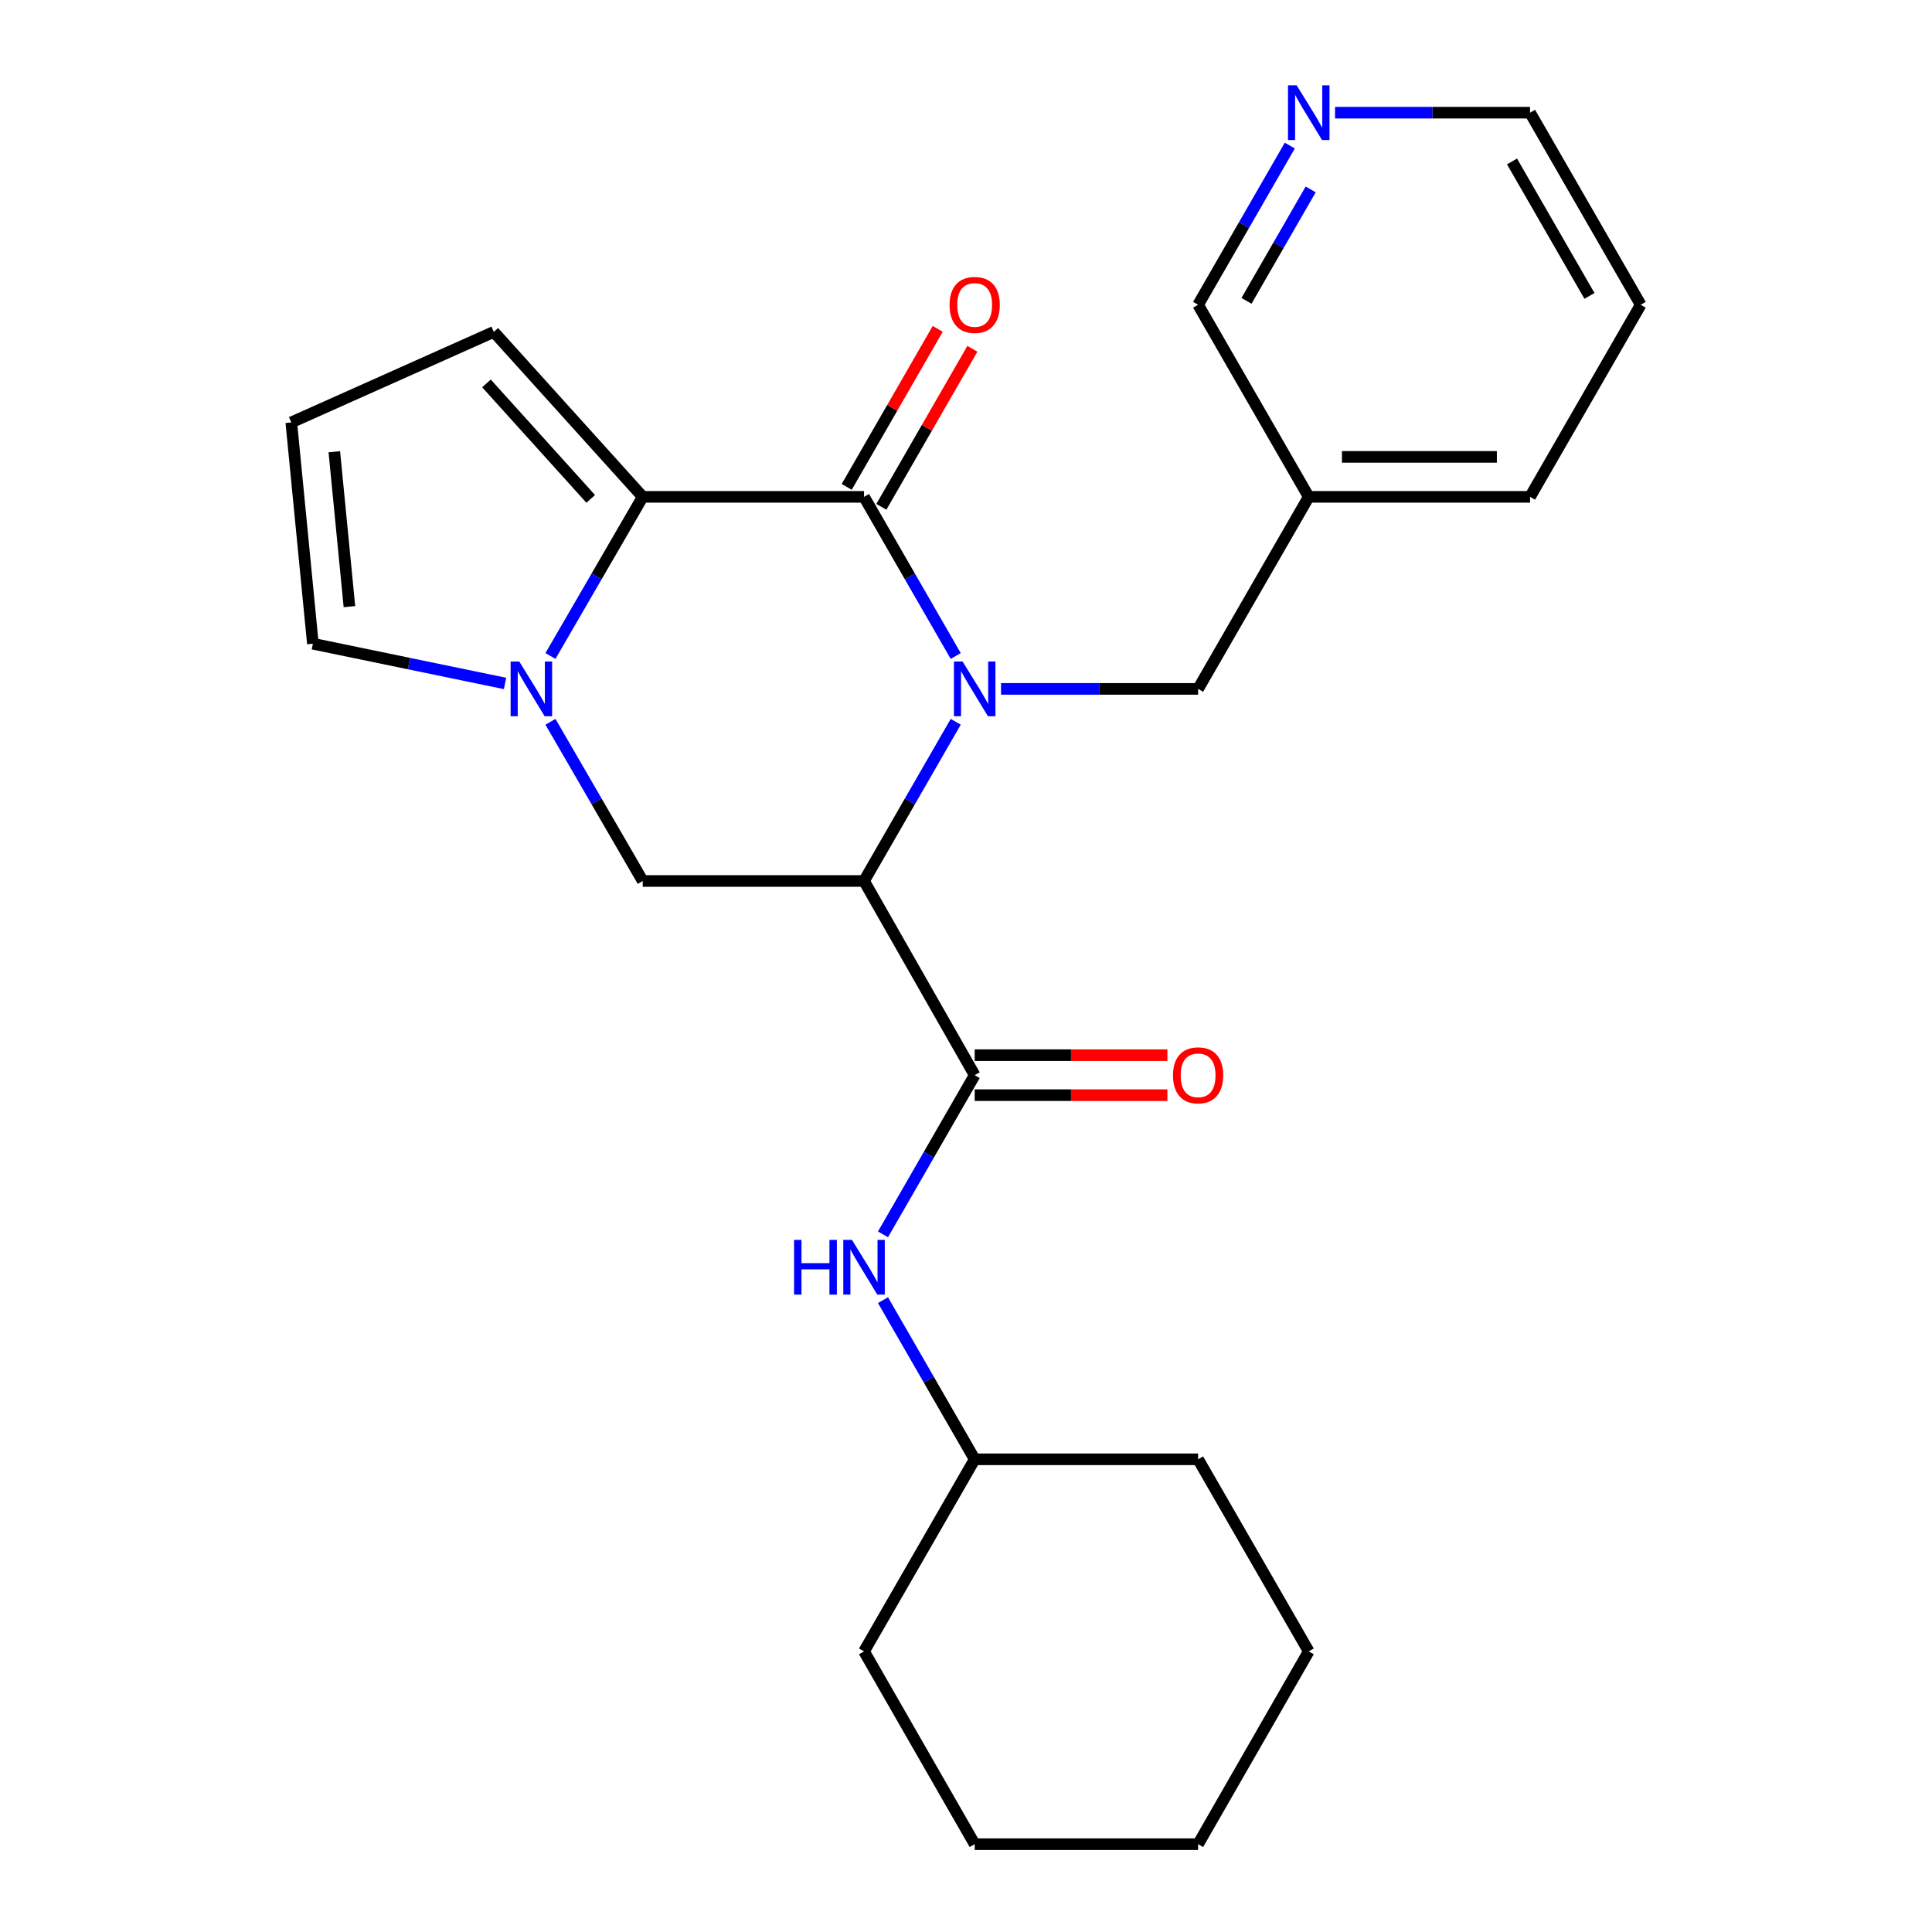 <?xml version='1.0' encoding='iso-8859-1'?>
<svg version='1.1' baseProfile='full'
              xmlns='http://www.w3.org/2000/svg'
                      xmlns:rdkit='http://www.rdkit.org/xml'
                      xmlns:xlink='http://www.w3.org/1999/xlink'
                  xml:space='preserve'
width='1000px' height='1000px' viewBox='0 0 1000 1000'>
<!-- END OF HEADER -->
<rect style='opacity:1.0;fill:#FFFFFF;stroke:none' width='1000' height='1000' x='0' y='0'> </rect>
<path class='bond-0' d='M 494.686,373.599 L 470.955,414.796' style='fill:none;fill-rule:evenodd;stroke:#0000FF;stroke-width:6px;stroke-linecap:butt;stroke-linejoin:miter;stroke-opacity:1' />
<path class='bond-0' d='M 470.955,414.796 L 447.225,455.994' style='fill:none;fill-rule:evenodd;stroke:#000000;stroke-width:6px;stroke-linecap:butt;stroke-linejoin:miter;stroke-opacity:1' />
<path class='bond-1' d='M 494.684,339.543 L 470.954,298.357' style='fill:none;fill-rule:evenodd;stroke:#0000FF;stroke-width:6px;stroke-linecap:butt;stroke-linejoin:miter;stroke-opacity:1' />
<path class='bond-1' d='M 470.954,298.357 L 447.225,257.171' style='fill:none;fill-rule:evenodd;stroke:#000000;stroke-width:6px;stroke-linecap:butt;stroke-linejoin:miter;stroke-opacity:1' />
<path class='bond-7' d='M 518.126,356.571 L 569.132,356.571' style='fill:none;fill-rule:evenodd;stroke:#0000FF;stroke-width:6px;stroke-linecap:butt;stroke-linejoin:miter;stroke-opacity:1' />
<path class='bond-7' d='M 569.132,356.571 L 620.138,356.571' style='fill:none;fill-rule:evenodd;stroke:#000000;stroke-width:6px;stroke-linecap:butt;stroke-linejoin:miter;stroke-opacity:1' />
<path class='bond-4' d='M 447.225,455.994 L 504.495,556.509' style='fill:none;fill-rule:evenodd;stroke:#000000;stroke-width:6px;stroke-linecap:butt;stroke-linejoin:miter;stroke-opacity:1' />
<path class='bond-5' d='M 447.225,455.994 L 332.674,455.994' style='fill:none;fill-rule:evenodd;stroke:#000000;stroke-width:6px;stroke-linecap:butt;stroke-linejoin:miter;stroke-opacity:1' />
<path class='bond-2' d='M 447.225,257.171 L 332.674,257.171' style='fill:none;fill-rule:evenodd;stroke:#000000;stroke-width:6px;stroke-linecap:butt;stroke-linejoin:miter;stroke-opacity:1' />
<path class='bond-10' d='M 456.19,262.335 L 479.748,221.437' style='fill:none;fill-rule:evenodd;stroke:#000000;stroke-width:6px;stroke-linecap:butt;stroke-linejoin:miter;stroke-opacity:1' />
<path class='bond-10' d='M 479.748,221.437 L 503.305,180.54' style='fill:none;fill-rule:evenodd;stroke:#FF0000;stroke-width:6px;stroke-linecap:butt;stroke-linejoin:miter;stroke-opacity:1' />
<path class='bond-10' d='M 438.26,252.007 L 461.818,211.109' style='fill:none;fill-rule:evenodd;stroke:#000000;stroke-width:6px;stroke-linecap:butt;stroke-linejoin:miter;stroke-opacity:1' />
<path class='bond-10' d='M 461.818,211.109 L 485.375,170.212' style='fill:none;fill-rule:evenodd;stroke:#FF0000;stroke-width:6px;stroke-linecap:butt;stroke-linejoin:miter;stroke-opacity:1' />
<path class='bond-3' d='M 332.674,257.171 L 308.794,298.354' style='fill:none;fill-rule:evenodd;stroke:#000000;stroke-width:6px;stroke-linecap:butt;stroke-linejoin:miter;stroke-opacity:1' />
<path class='bond-3' d='M 308.794,298.354 L 284.913,339.538' style='fill:none;fill-rule:evenodd;stroke:#0000FF;stroke-width:6px;stroke-linecap:butt;stroke-linejoin:miter;stroke-opacity:1' />
<path class='bond-9' d='M 332.674,257.171 L 255.598,171.783' style='fill:none;fill-rule:evenodd;stroke:#000000;stroke-width:6px;stroke-linecap:butt;stroke-linejoin:miter;stroke-opacity:1' />
<path class='bond-9' d='M 305.753,258.227 L 251.8,198.456' style='fill:none;fill-rule:evenodd;stroke:#000000;stroke-width:6px;stroke-linecap:butt;stroke-linejoin:miter;stroke-opacity:1' />
<path class='bond-8' d='M 261.41,353.753 L 211.678,343.471' style='fill:none;fill-rule:evenodd;stroke:#0000FF;stroke-width:6px;stroke-linecap:butt;stroke-linejoin:miter;stroke-opacity:1' />
<path class='bond-8' d='M 211.678,343.471 L 161.946,333.189' style='fill:none;fill-rule:evenodd;stroke:#000000;stroke-width:6px;stroke-linecap:butt;stroke-linejoin:miter;stroke-opacity:1' />
<path class='bond-25' d='M 284.911,373.604 L 308.793,414.799' style='fill:none;fill-rule:evenodd;stroke:#0000FF;stroke-width:6px;stroke-linecap:butt;stroke-linejoin:miter;stroke-opacity:1' />
<path class='bond-25' d='M 308.793,414.799 L 332.674,455.994' style='fill:none;fill-rule:evenodd;stroke:#000000;stroke-width:6px;stroke-linecap:butt;stroke-linejoin:miter;stroke-opacity:1' />
<path class='bond-6' d='M 504.495,556.509 L 480.764,597.706' style='fill:none;fill-rule:evenodd;stroke:#000000;stroke-width:6px;stroke-linecap:butt;stroke-linejoin:miter;stroke-opacity:1' />
<path class='bond-6' d='M 480.764,597.706 L 457.034,638.903' style='fill:none;fill-rule:evenodd;stroke:#0000FF;stroke-width:6px;stroke-linecap:butt;stroke-linejoin:miter;stroke-opacity:1' />
<path class='bond-12' d='M 504.495,566.854 L 554.371,566.854' style='fill:none;fill-rule:evenodd;stroke:#000000;stroke-width:6px;stroke-linecap:butt;stroke-linejoin:miter;stroke-opacity:1' />
<path class='bond-12' d='M 554.371,566.854 L 604.246,566.854' style='fill:none;fill-rule:evenodd;stroke:#FF0000;stroke-width:6px;stroke-linecap:butt;stroke-linejoin:miter;stroke-opacity:1' />
<path class='bond-12' d='M 504.495,546.163 L 554.371,546.163' style='fill:none;fill-rule:evenodd;stroke:#000000;stroke-width:6px;stroke-linecap:butt;stroke-linejoin:miter;stroke-opacity:1' />
<path class='bond-12' d='M 554.371,546.163 L 604.246,546.163' style='fill:none;fill-rule:evenodd;stroke:#FF0000;stroke-width:6px;stroke-linecap:butt;stroke-linejoin:miter;stroke-opacity:1' />
<path class='bond-15' d='M 457.036,672.96 L 480.765,714.146' style='fill:none;fill-rule:evenodd;stroke:#0000FF;stroke-width:6px;stroke-linecap:butt;stroke-linejoin:miter;stroke-opacity:1' />
<path class='bond-15' d='M 480.765,714.146 L 504.495,755.332' style='fill:none;fill-rule:evenodd;stroke:#000000;stroke-width:6px;stroke-linecap:butt;stroke-linejoin:miter;stroke-opacity:1' />
<path class='bond-14' d='M 620.138,356.571 L 677.407,257.171' style='fill:none;fill-rule:evenodd;stroke:#000000;stroke-width:6px;stroke-linecap:butt;stroke-linejoin:miter;stroke-opacity:1' />
<path class='bond-26' d='M 161.946,333.189 L 150.772,218.638' style='fill:none;fill-rule:evenodd;stroke:#000000;stroke-width:6px;stroke-linecap:butt;stroke-linejoin:miter;stroke-opacity:1' />
<path class='bond-26' d='M 180.864,313.998 L 173.042,233.812' style='fill:none;fill-rule:evenodd;stroke:#000000;stroke-width:6px;stroke-linecap:butt;stroke-linejoin:miter;stroke-opacity:1' />
<path class='bond-11' d='M 255.598,171.783 L 150.772,218.638' style='fill:none;fill-rule:evenodd;stroke:#000000;stroke-width:6px;stroke-linecap:butt;stroke-linejoin:miter;stroke-opacity:1' />
<path class='bond-13' d='M 667.598,75.353 L 643.868,116.55' style='fill:none;fill-rule:evenodd;stroke:#0000FF;stroke-width:6px;stroke-linecap:butt;stroke-linejoin:miter;stroke-opacity:1' />
<path class='bond-13' d='M 643.868,116.55 L 620.138,157.748' style='fill:none;fill-rule:evenodd;stroke:#000000;stroke-width:6px;stroke-linecap:butt;stroke-linejoin:miter;stroke-opacity:1' />
<path class='bond-13' d='M 678.409,98.04 L 661.798,126.878' style='fill:none;fill-rule:evenodd;stroke:#0000FF;stroke-width:6px;stroke-linecap:butt;stroke-linejoin:miter;stroke-opacity:1' />
<path class='bond-13' d='M 661.798,126.878 L 645.186,155.716' style='fill:none;fill-rule:evenodd;stroke:#000000;stroke-width:6px;stroke-linecap:butt;stroke-linejoin:miter;stroke-opacity:1' />
<path class='bond-27' d='M 691.011,58.325 L 741.484,58.325' style='fill:none;fill-rule:evenodd;stroke:#0000FF;stroke-width:6px;stroke-linecap:butt;stroke-linejoin:miter;stroke-opacity:1' />
<path class='bond-27' d='M 741.484,58.325 L 791.958,58.325' style='fill:none;fill-rule:evenodd;stroke:#000000;stroke-width:6px;stroke-linecap:butt;stroke-linejoin:miter;stroke-opacity:1' />
<path class='bond-16' d='M 677.407,257.171 L 620.138,157.748' style='fill:none;fill-rule:evenodd;stroke:#000000;stroke-width:6px;stroke-linecap:butt;stroke-linejoin:miter;stroke-opacity:1' />
<path class='bond-18' d='M 677.407,257.171 L 791.958,257.171' style='fill:none;fill-rule:evenodd;stroke:#000000;stroke-width:6px;stroke-linecap:butt;stroke-linejoin:miter;stroke-opacity:1' />
<path class='bond-18' d='M 694.59,236.479 L 774.775,236.479' style='fill:none;fill-rule:evenodd;stroke:#000000;stroke-width:6px;stroke-linecap:butt;stroke-linejoin:miter;stroke-opacity:1' />
<path class='bond-19' d='M 504.495,755.332 L 620.138,755.332' style='fill:none;fill-rule:evenodd;stroke:#000000;stroke-width:6px;stroke-linecap:butt;stroke-linejoin:miter;stroke-opacity:1' />
<path class='bond-20' d='M 504.495,755.332 L 447.225,854.755' style='fill:none;fill-rule:evenodd;stroke:#000000;stroke-width:6px;stroke-linecap:butt;stroke-linejoin:miter;stroke-opacity:1' />
<path class='bond-17' d='M 791.958,58.325 L 849.228,157.748' style='fill:none;fill-rule:evenodd;stroke:#000000;stroke-width:6px;stroke-linecap:butt;stroke-linejoin:miter;stroke-opacity:1' />
<path class='bond-17' d='M 782.619,83.566 L 822.707,153.162' style='fill:none;fill-rule:evenodd;stroke:#000000;stroke-width:6px;stroke-linecap:butt;stroke-linejoin:miter;stroke-opacity:1' />
<path class='bond-21' d='M 791.958,257.171 L 849.228,157.748' style='fill:none;fill-rule:evenodd;stroke:#000000;stroke-width:6px;stroke-linecap:butt;stroke-linejoin:miter;stroke-opacity:1' />
<path class='bond-22' d='M 620.138,755.332 L 677.407,854.755' style='fill:none;fill-rule:evenodd;stroke:#000000;stroke-width:6px;stroke-linecap:butt;stroke-linejoin:miter;stroke-opacity:1' />
<path class='bond-23' d='M 447.225,854.755 L 504.495,954.545' style='fill:none;fill-rule:evenodd;stroke:#000000;stroke-width:6px;stroke-linecap:butt;stroke-linejoin:miter;stroke-opacity:1' />
<path class='bond-28' d='M 677.407,854.755 L 620.138,954.545' style='fill:none;fill-rule:evenodd;stroke:#000000;stroke-width:6px;stroke-linecap:butt;stroke-linejoin:miter;stroke-opacity:1' />
<path class='bond-24' d='M 504.495,954.545 L 620.138,954.545' style='fill:none;fill-rule:evenodd;stroke:#000000;stroke-width:6px;stroke-linecap:butt;stroke-linejoin:miter;stroke-opacity:1' />
<path  class='atom-0' d='M 498.235 342.411
L 507.515 357.411
Q 508.435 358.891, 509.915 361.571
Q 511.395 364.251, 511.475 364.411
L 511.475 342.411
L 515.235 342.411
L 515.235 370.731
L 511.355 370.731
L 501.395 354.331
Q 500.235 352.411, 498.995 350.211
Q 497.795 348.011, 497.435 347.331
L 497.435 370.731
L 493.755 370.731
L 493.755 342.411
L 498.235 342.411
' fill='#0000FF'/>
<path  class='atom-4' d='M 268.777 342.411
L 278.057 357.411
Q 278.977 358.891, 280.457 361.571
Q 281.937 364.251, 282.017 364.411
L 282.017 342.411
L 285.777 342.411
L 285.777 370.731
L 281.897 370.731
L 271.937 354.331
Q 270.777 352.411, 269.537 350.211
Q 268.337 348.011, 267.977 347.331
L 267.977 370.731
L 264.297 370.731
L 264.297 342.411
L 268.777 342.411
' fill='#0000FF'/>
<path  class='atom-7' d='M 411.005 641.772
L 414.845 641.772
L 414.845 653.812
L 429.325 653.812
L 429.325 641.772
L 433.165 641.772
L 433.165 670.092
L 429.325 670.092
L 429.325 657.012
L 414.845 657.012
L 414.845 670.092
L 411.005 670.092
L 411.005 641.772
' fill='#0000FF'/>
<path  class='atom-7' d='M 440.965 641.772
L 450.245 656.772
Q 451.165 658.252, 452.645 660.932
Q 454.125 663.612, 454.205 663.772
L 454.205 641.772
L 457.965 641.772
L 457.965 670.092
L 454.085 670.092
L 444.125 653.692
Q 442.965 651.772, 441.725 649.572
Q 440.525 647.372, 440.165 646.692
L 440.165 670.092
L 436.485 670.092
L 436.485 641.772
L 440.965 641.772
' fill='#0000FF'/>
<path  class='atom-11' d='M 491.495 157.828
Q 491.495 151.028, 494.855 147.228
Q 498.215 143.428, 504.495 143.428
Q 510.775 143.428, 514.135 147.228
Q 517.495 151.028, 517.495 157.828
Q 517.495 164.708, 514.095 168.628
Q 510.695 172.508, 504.495 172.508
Q 498.255 172.508, 494.855 168.628
Q 491.495 164.748, 491.495 157.828
M 504.495 169.308
Q 508.815 169.308, 511.135 166.428
Q 513.495 163.508, 513.495 157.828
Q 513.495 152.268, 511.135 149.468
Q 508.815 146.628, 504.495 146.628
Q 500.175 146.628, 497.815 149.428
Q 495.495 152.228, 495.495 157.828
Q 495.495 163.548, 497.815 166.428
Q 500.175 169.308, 504.495 169.308
' fill='#FF0000'/>
<path  class='atom-13' d='M 607.138 556.589
Q 607.138 549.789, 610.498 545.989
Q 613.858 542.189, 620.138 542.189
Q 626.418 542.189, 629.778 545.989
Q 633.138 549.789, 633.138 556.589
Q 633.138 563.469, 629.738 567.389
Q 626.338 571.269, 620.138 571.269
Q 613.898 571.269, 610.498 567.389
Q 607.138 563.509, 607.138 556.589
M 620.138 568.069
Q 624.458 568.069, 626.778 565.189
Q 629.138 562.269, 629.138 556.589
Q 629.138 551.029, 626.778 548.229
Q 624.458 545.389, 620.138 545.389
Q 615.818 545.389, 613.458 548.189
Q 611.138 550.989, 611.138 556.589
Q 611.138 562.309, 613.458 565.189
Q 615.818 568.069, 620.138 568.069
' fill='#FF0000'/>
<path  class='atom-14' d='M 671.147 44.165
L 680.427 59.165
Q 681.347 60.645, 682.827 63.325
Q 684.307 66.005, 684.387 66.165
L 684.387 44.165
L 688.147 44.165
L 688.147 72.485
L 684.267 72.485
L 674.307 56.085
Q 673.147 54.165, 671.907 51.965
Q 670.707 49.765, 670.347 49.085
L 670.347 72.485
L 666.667 72.485
L 666.667 44.165
L 671.147 44.165
' fill='#0000FF'/>
</svg>
